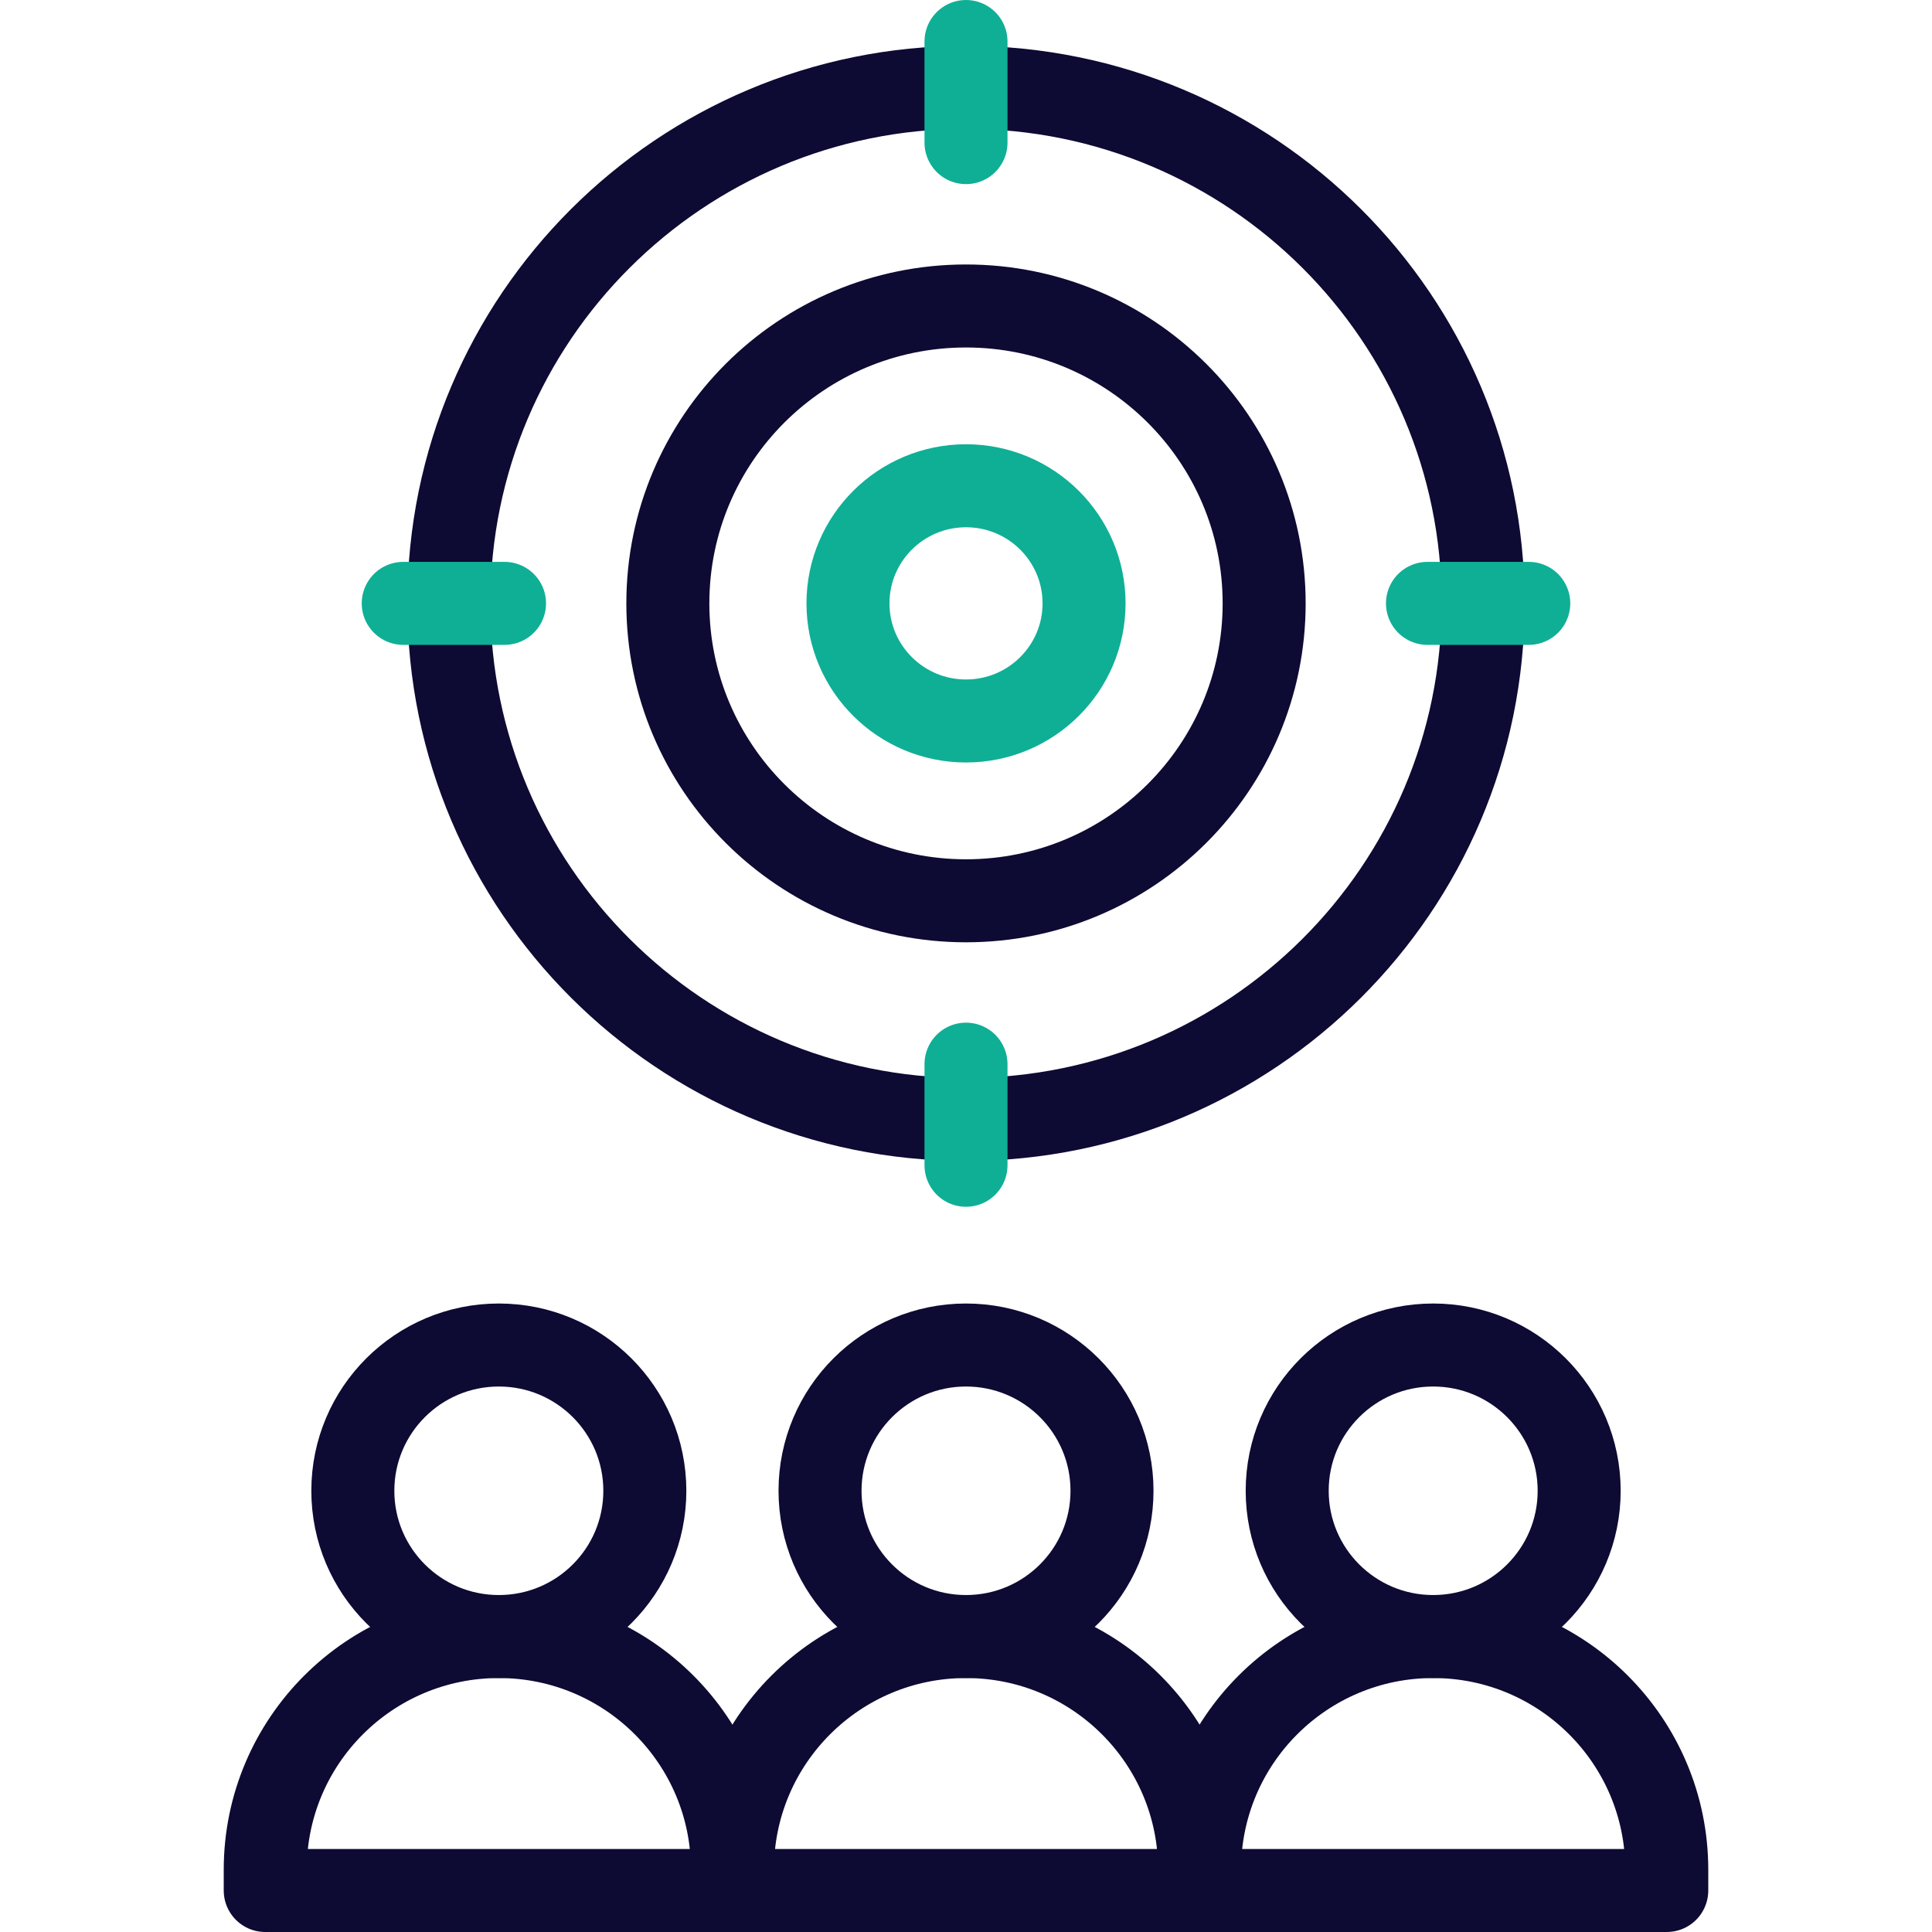 <?xml version="1.0" encoding="UTF-8"?>
<svg xmlns="http://www.w3.org/2000/svg" width="56" height="56" viewBox="0 0 56 56" fill="none">
  <g clip-path="url(#clip0_4592_4027)">
    <path d="M28 26.11C32.773 26.11 36.642 22.25 36.642 17.489C36.642 12.728 32.773 8.869 28 8.869C23.227 8.869 19.358 12.728 19.358 17.489C19.358 22.25 23.227 26.11 28 26.11Z" stroke="#0D0A33" stroke-width="2.406" stroke-miterlimit="10" stroke-linecap="round" stroke-linejoin="round"></path>
    <path d="M28 20.898C29.89 20.898 31.422 19.372 31.422 17.489C31.422 15.607 29.89 14.08 28 14.08C26.111 14.08 24.579 15.607 24.579 17.489C24.579 19.372 26.111 20.898 28 20.898Z" stroke="#0FAF96" stroke-width="2.406" stroke-miterlimit="10" stroke-linecap="round" stroke-linejoin="round"></path>
    <path d="M21.229 54.797H7.688V54.196C7.688 50.463 10.72 47.436 14.459 47.436C18.198 47.436 21.23 50.463 21.23 54.196L21.229 54.797Z" stroke="#0D0A33" stroke-width="2.406" stroke-miterlimit="10" stroke-linecap="round" stroke-linejoin="round"></path>
    <path d="M14.459 47.436C16.796 47.436 18.691 45.545 18.691 43.211C18.691 40.878 16.796 38.986 14.459 38.986C12.122 38.986 10.227 40.878 10.227 43.211C10.227 45.545 12.122 47.436 14.459 47.436Z" stroke="#0D0A33" stroke-width="2.406" stroke-miterlimit="10" stroke-linecap="round" stroke-linejoin="round"></path>
    <path d="M34.771 54.797H21.23V54.196C21.23 50.463 24.261 47.436 28 47.436C31.739 47.436 34.771 50.463 34.771 54.196V54.797Z" stroke="#0D0A33" stroke-width="2.406" stroke-miterlimit="10" stroke-linecap="round" stroke-linejoin="round"></path>
    <path d="M28 47.436C30.337 47.436 32.232 45.545 32.232 43.211C32.232 40.878 30.337 38.986 28 38.986C25.663 38.986 23.769 40.878 23.769 43.211C23.769 45.545 25.663 47.436 28 47.436Z" stroke="#0D0A33" stroke-width="2.406" stroke-miterlimit="10" stroke-linecap="round" stroke-linejoin="round"></path>
    <path d="M48.312 54.797H34.77V54.196C34.77 50.463 37.802 47.436 41.541 47.436C45.28 47.436 48.312 50.463 48.312 54.196V54.797H48.312Z" stroke="#0D0A33" stroke-width="2.406" stroke-miterlimit="10" stroke-linecap="round" stroke-linejoin="round"></path>
    <path d="M41.541 47.436C43.878 47.436 45.773 45.545 45.773 43.211C45.773 40.878 43.878 38.986 41.541 38.986C39.204 38.986 37.31 40.878 37.31 43.211C37.31 45.545 39.204 47.436 41.541 47.436Z" stroke="#0D0A33" stroke-width="2.406" stroke-miterlimit="10" stroke-linecap="round" stroke-linejoin="round"></path>
    <path d="M28 32.448C36.279 32.448 42.99 25.751 42.99 17.489C42.99 9.228 36.279 2.531 28 2.531C19.722 2.531 13.011 9.228 13.011 17.489C13.011 25.751 19.722 32.448 28 32.448Z" stroke="#0D0A33" stroke-width="2.406" stroke-miterlimit="10" stroke-linecap="round" stroke-linejoin="round"></path>
    <path d="M28 1.203V4.134" stroke="#0FAF96" stroke-width="2.406" stroke-miterlimit="10" stroke-linecap="round" stroke-linejoin="round"></path>
    <path d="M28 30.845V33.776" stroke="#0FAF96" stroke-width="2.406" stroke-miterlimit="10" stroke-linecap="round" stroke-linejoin="round"></path>
    <path d="M44.312 17.489H41.376" stroke="#0FAF96" stroke-width="2.406" stroke-miterlimit="10" stroke-linecap="round" stroke-linejoin="round"></path>
    <path d="M14.624 17.489H11.688" stroke="#0FAF96" stroke-width="2.406" stroke-miterlimit="10" stroke-linecap="round" stroke-linejoin="round"></path>
  </g>
  <defs>
    <clipPath id="clip0_4592_4027">
      <rect width="56" height="56" fill="white" transform="translate(0 -0)"></rect>
    </clipPath>
  </defs>
</svg>
